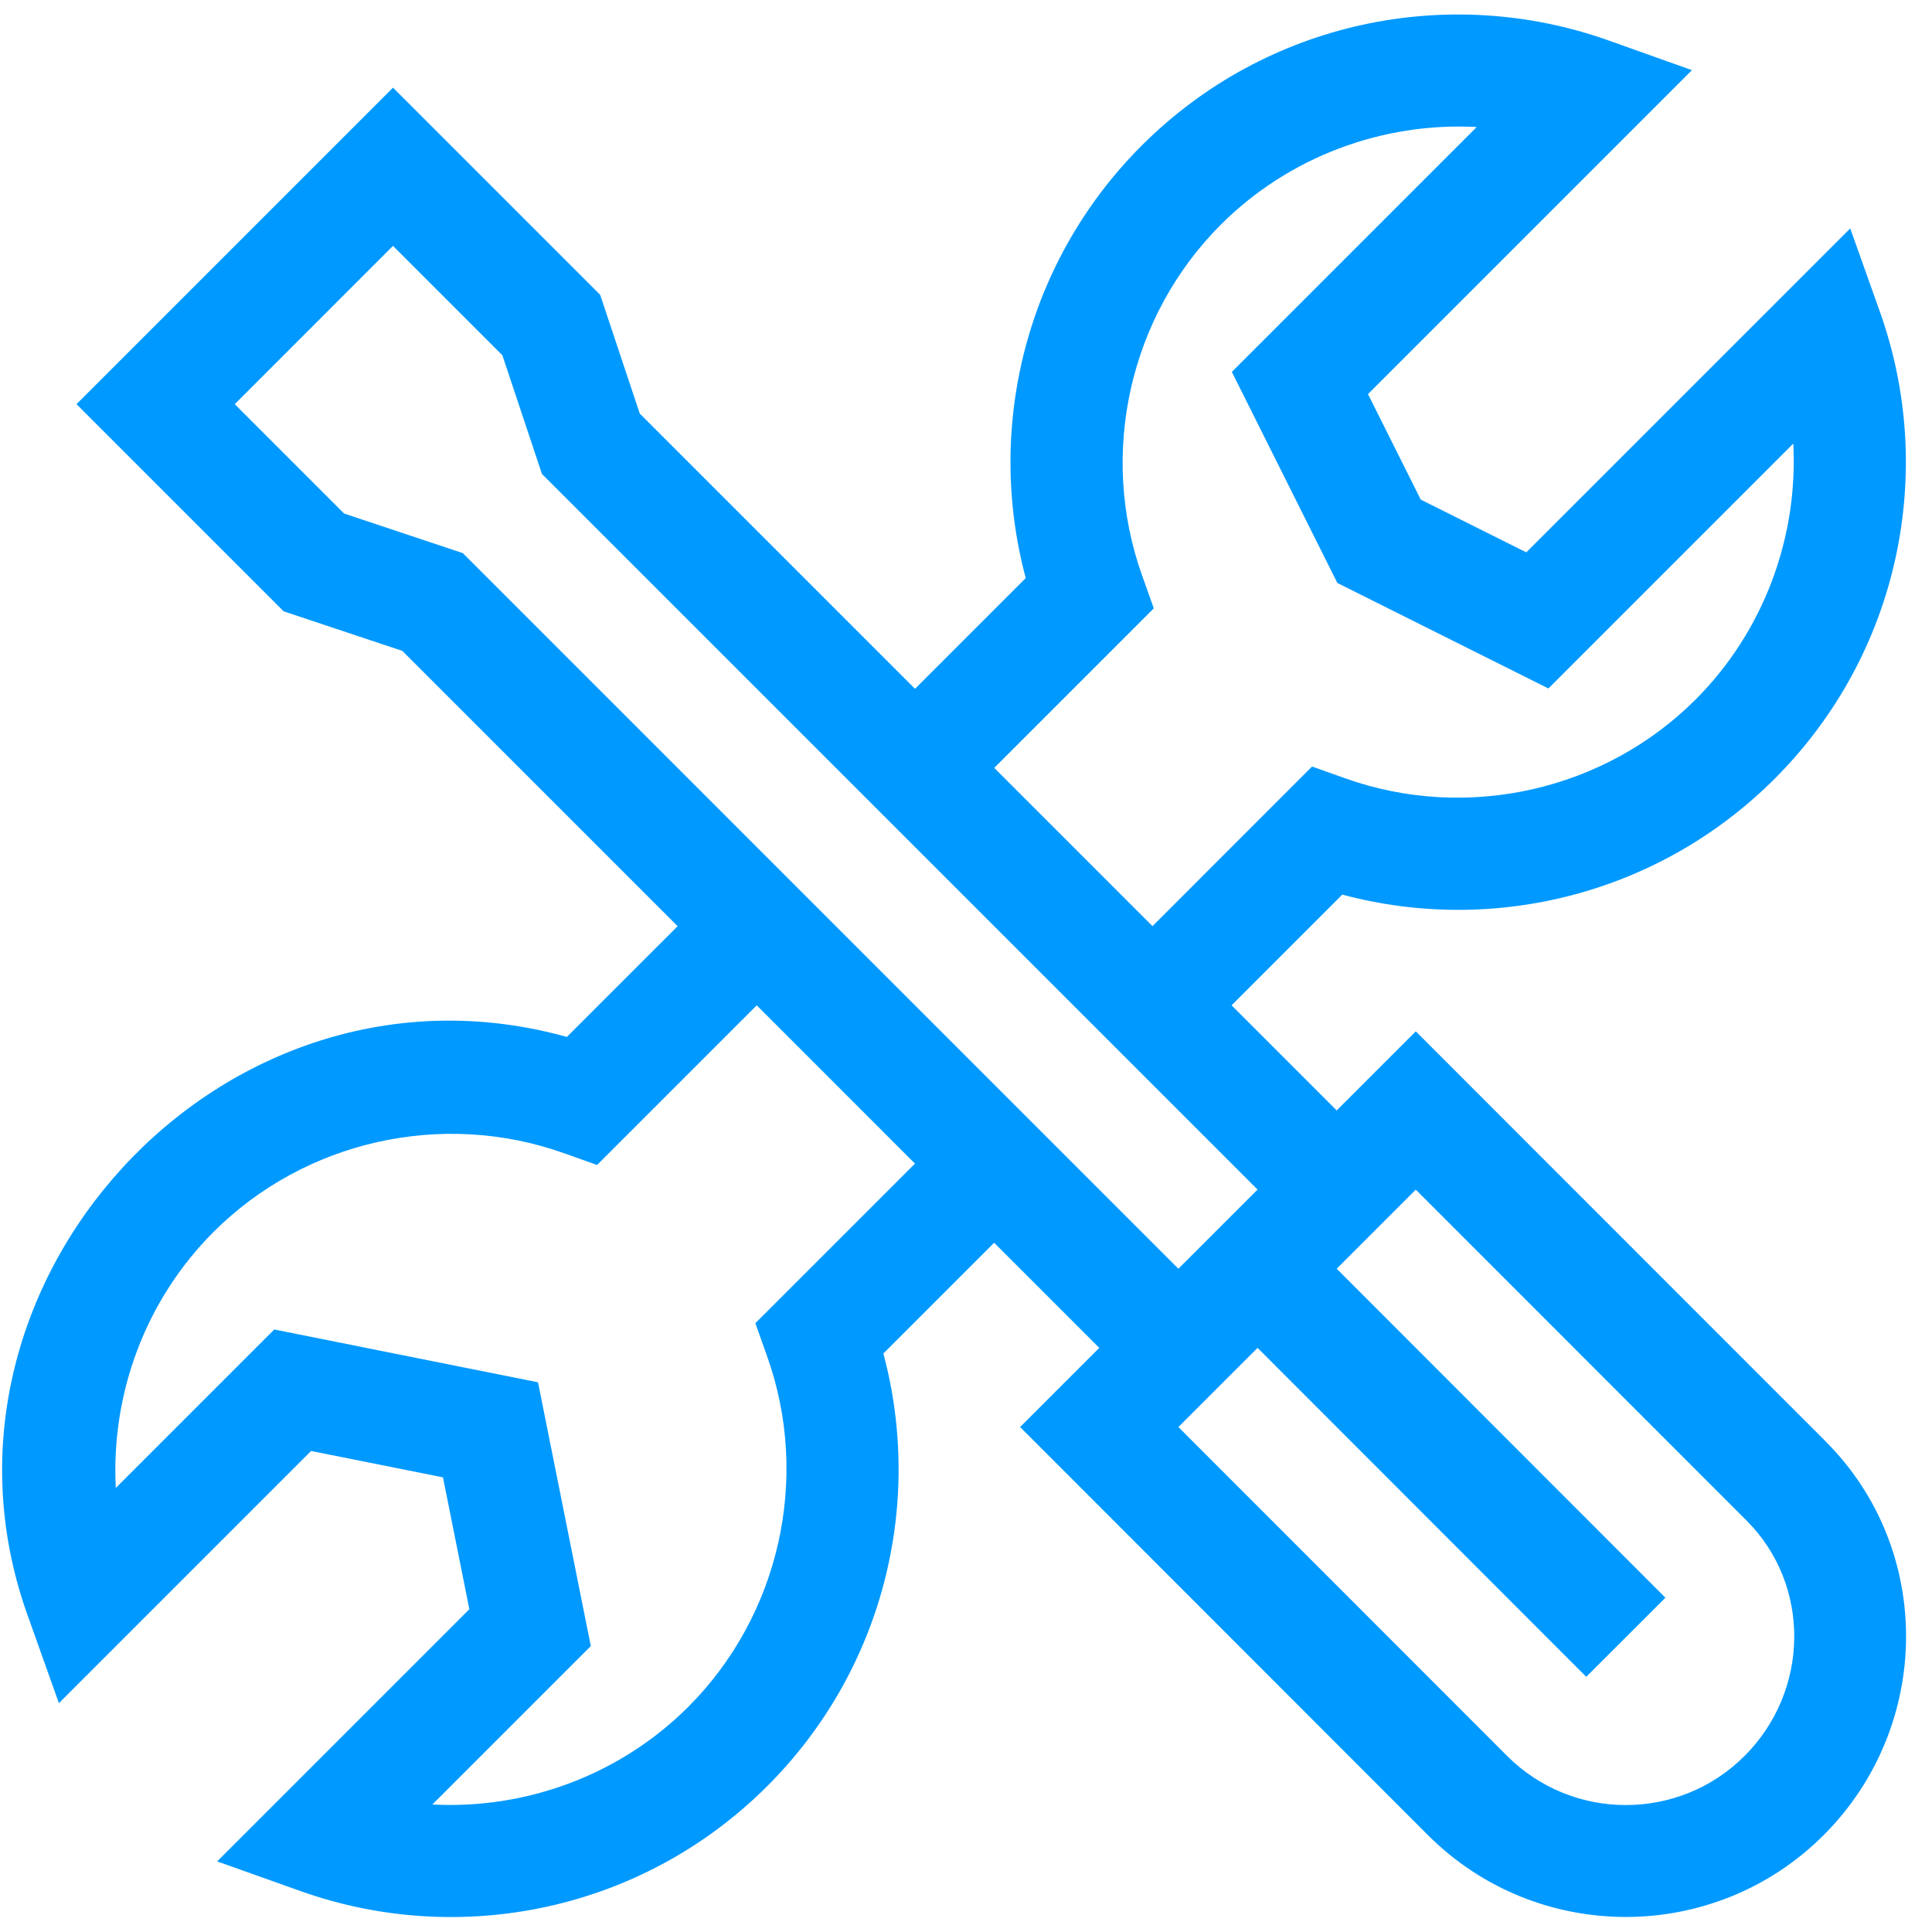 <svg xmlns="http://www.w3.org/2000/svg" data-name="Livello 1" viewBox="0 0 512 512"><path d="M483.87 382.04 375.2 273.32l-20.96 20.96-27.86-27.86 29.34-29.34c40.38 10.81 84.18-.28 114.6-30.72 33.07-33.07 42.95-81.4 27.88-123.73l-7.87-22.1-85.85 85.85-27.97-13.98-13.98-27.96 85.85-85.85-22.1-7.87c-42.26-15.04-90.6-5.26-123.73 27.87-30.4 30.39-41.54 74.17-30.72 114.61l-29.34 29.34-72.95-72.95-10.49-31.46-54.9-54.9-83.88 83.88 54.9 54.9 31.46 10.49 72.95 72.95-29.36 29.35C58.73 249.3-24.82 341.26 7.74 429.25l7.87 22.1 66.83-66.83 34.95 6.99 6.99 34.95-66.83 66.83 22.1 7.87c42.17 15.01 90.55 5.32 123.73-27.87 30.33-30.33 41.56-74.09 30.72-114.6l29.36-29.35 27.86 27.86-20.98 20.98 108.08 108.15c28.91 28.91 75.95 28.91 104.86 0 28.9-28.91 29.16-75.69.59-104.28ZM305.76 161.2l-3.14-8.83c-11.47-32.22-3.27-68.65 20.9-92.82 18.06-18.06 42.95-27.21 67.83-25.89l-64.9 64.9 27.96 55.93 55.93 27.96 64.9-64.9c1.31 24.88-7.84 49.78-25.89 67.83-24.16 24.17-60.59 32.37-92.81 20.9l-8.83-3.14-42.29 42.3-41.94-41.94 42.29-42.29ZM200.18 350.67l3.14 8.83c11.47 32.22 3.26 68.65-20.91 92.82-18.05 18.06-42.96 27.21-67.83 25.89l41.99-41.99-13.99-69.9-69.9-13.99-41.99 41.99c-1.31-24.88 7.83-49.78 25.89-67.83 24.17-24.17 60.6-32.37 92.82-20.9l8.83 3.14 42.31-42.31 41.94 41.95-42.31 42.3Zm-77.53-204.09-31.46-10.49-28.98-28.98 41.94-41.95 28.98 28.98 10.49 31.46 189.65 189.65-20.98 20.98-189.64-189.65Zm339.67 318.77c-17.35 17.35-45.57 17.34-62.91 0l-87.12-87.17 20.98-20.98 87.1 87.17 20.98-20.96-87.11-87.18 20.96-20.96 87.7 87.74c17.02 17.03 16.76 45-.58 62.34Z" style="fill:#09f"/></svg>